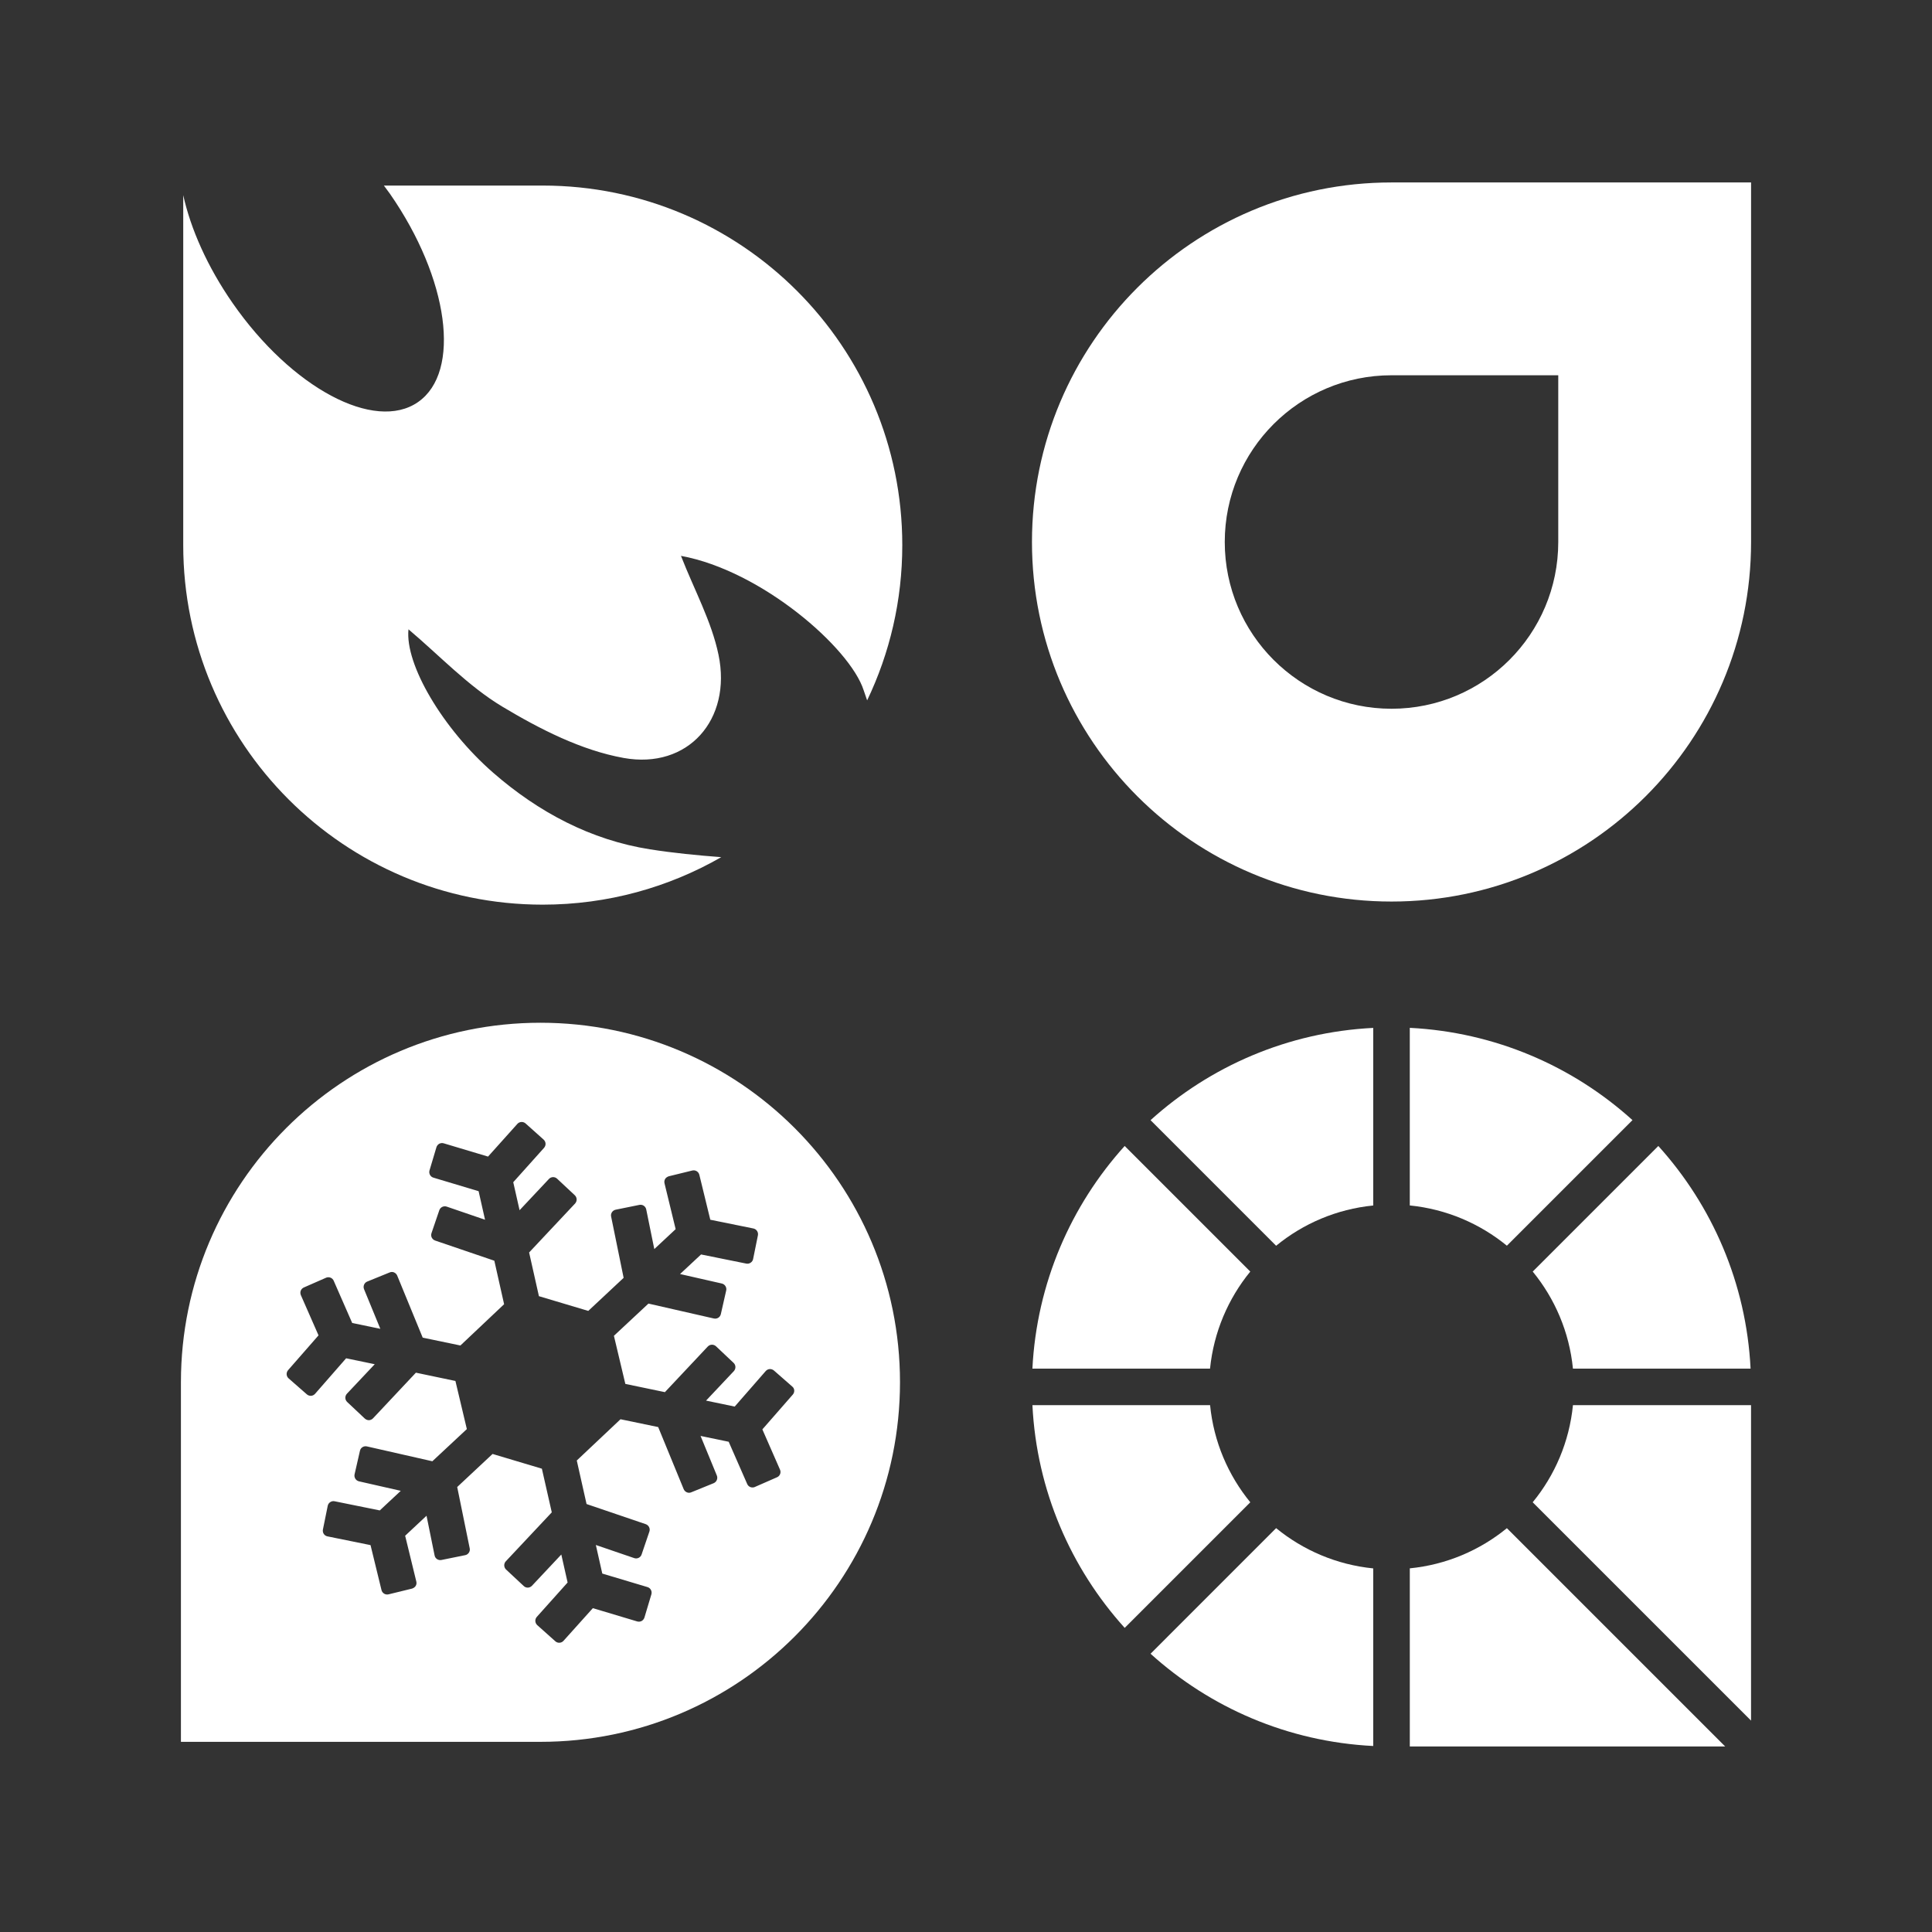 <?xml version="1.0" encoding="utf-8"?>
<!-- Generator: Adobe Illustrator 16.0.0, SVG Export Plug-In . SVG Version: 6.00 Build 0)  -->
<!DOCTYPE svg PUBLIC "-//W3C//DTD SVG 1.1//EN" "http://www.w3.org/Graphics/SVG/1.1/DTD/svg11.dtd">
<svg version="1.1" id="Calque_1" xmlns="http://www.w3.org/2000/svg" xmlns:xlink="http://www.w3.org/1999/xlink" x="0px" y="0px"
	 width="105px" height="105px" viewBox="0 0 105 105" enable-background="new 0 0 105 105" xml:space="preserve">
<rect x="0" y="0" width="105" height="105" fill="#333333" stroke="none"/>
<g>
	<g>
		<path fill="#FFFFFF" d="M85.486,74.381h9.654c-0.233-4.646-2.09-8.863-5.014-12.1l-6.826,6.826
			C84.501,70.574,85.288,72.391,85.486,74.381z"/>
		<path fill="#FFFFFF" d="M69.355,83.051l-6.825,6.826c3.233,2.926,7.454,4.781,12.102,5.014v-9.652
			C72.641,85.04,70.823,84.252,69.355,83.051z"/>
		<path fill="#FFFFFF" d="M85.486,76.368c-0.196,1.991-0.985,3.812-2.188,5.278l11.867,11.865c0-3.42,0-12.266,0-17.145
			L85.486,76.368L85.486,76.368z"/>
		<path fill="#FFFFFF" d="M65.766,76.368h-9.656c0.232,4.647,2.091,8.866,5.015,12.104l6.826-6.826
			C66.751,80.178,65.962,78.359,65.766,76.368z"/>
		<path fill="#FFFFFF" d="M76.62,85.236v9.68c4.606,0,13.662,0,17.139,0L81.896,83.053C80.43,84.252,78.609,85.04,76.62,85.236z"/>
		<path fill="#FFFFFF" d="M67.95,69.107l-6.826-6.826c-2.922,3.234-4.779,7.453-5.015,12.1h9.654
			C65.964,72.391,66.751,70.574,67.95,69.107z"/>
		<path fill="#FFFFFF" d="M81.896,67.701l6.826-6.825c-3.236-2.925-7.455-4.78-12.103-5.015v9.652
			C78.609,65.713,80.43,66.501,81.896,67.701z"/>
		<path fill="#FFFFFF" d="M74.632,65.516v-9.652c-4.646,0.232-8.866,2.089-12.102,5.014l6.825,6.826
			C70.823,66.501,72.641,65.713,74.632,65.516z"/>
	</g>
	<g>
		<path fill="#FFFFFF" d="M95.167,9.916c0,0-13.881,0-19.543,0c-10.789,0-19.539,8.749-19.539,19.539
			c0,10.793,8.75,19.542,19.541,19.542s19.541-8.749,19.541-19.542C95.167,24.325,95.167,9.916,95.167,9.916z M75.626,38.519
			c-5.004,0-9.063-4.058-9.063-9.063c0-5.004,4.058-9.061,9.062-9.061c2.627,0,9.063,0,9.063,0s0,6.683,0,9.061
			C84.688,34.461,80.632,38.519,75.626,38.519z"/>
	</g>
	<path fill="#FFFFFF" d="M26.802,41.995c-2.734-2.386-4.801-5.879-4.602-7.793c1.689,1.425,3.236,3.082,5.104,4.204
		c2.035,1.22,4.291,2.373,6.59,2.787c3.502,0.631,5.887-2.087,5.156-5.604c-0.377-1.821-1.318-3.524-2.041-5.379
		c4.387,0.804,9.195,5.01,9.93,7.307c0.053,0.165,0.117,0.35,0.188,0.547c1.225-2.556,1.91-5.417,1.91-8.438
		c0-10.792-8.746-19.539-19.541-19.541c-1.961,0-5.281,0-8.633,0c0.109,0.148,0.221,0.293,0.328,0.445
		c3.205,4.611,3.891,9.68,1.529,11.321c-2.361,1.64-6.873-0.768-10.078-5.379c-1.371-1.974-2.277-4.028-2.684-5.864
		c0,2.565,0,14.008,0,19.018c0,10.791,8.748,19.54,19.537,19.54c3.533,0,6.844-0.942,9.703-2.581
		c-1.305-0.099-2.596-0.225-3.873-0.426C32.118,45.655,29.271,44.147,26.802,41.995z"/>
	<path fill="#FFFFFF" d="M29.372,55.584c-10.791,0-19.539,8.748-19.539,19.539c0,5.133,0,19.542,0,19.542s13.879,0,19.539,0
		c10.791,0,19.539-8.749,19.541-19.542C48.913,64.332,40.163,55.584,29.372,55.584z M43.089,75.79l-1.656,1.894l0.959,2.189
		c0.033,0.074,0.037,0.164,0.004,0.242c-0.029,0.072-0.088,0.14-0.166,0.171l-1.205,0.528c-0.018,0.01-0.033,0.014-0.049,0.018
		c-0.148,0.036-0.305-0.035-0.367-0.18l-1.006-2.295l-1.529-0.317l0.885,2.151c0.066,0.162-0.01,0.347-0.17,0.416l-1.219,0.496
		c-0.074,0.035-0.164,0.035-0.24,0.002c-0.078-0.035-0.139-0.094-0.172-0.17l-1.387-3.377l-2.047-0.425l-2.215,2.089l-0.162,0.154
		l0.531,2.365l3.219,1.095c0.078,0.03,0.145,0.086,0.18,0.161c0.037,0.074,0.043,0.164,0.016,0.24l-0.424,1.248
		c-0.055,0.164-0.236,0.252-0.4,0.195l-2.086-0.713l0.35,1.553l2.457,0.735c0.166,0.05,0.26,0.224,0.211,0.394l-0.377,1.261
		c-0.025,0.079-0.08,0.147-0.152,0.188c-0.074,0.037-0.16,0.047-0.24,0.024l-2.412-0.722l-1.596,1.777
		c-0.115,0.129-0.318,0.139-0.445,0.021l-0.98-0.875c-0.061-0.057-0.1-0.135-0.105-0.221c-0.004-0.082,0.025-0.166,0.08-0.227
		l1.674-1.869l-0.342-1.521l-1.596,1.699c-0.121,0.127-0.32,0.135-0.445,0.014L27.502,85.3c-0.059-0.058-0.094-0.136-0.098-0.221
		c-0.002-0.085,0.029-0.164,0.086-0.226l2.498-2.66L29.45,79.82l-2.68-0.801l-1.922,1.797l0.68,3.334
		c0.018,0.08,0,0.164-0.045,0.233c-0.047,0.071-0.121,0.122-0.199,0.136l-1.291,0.262c-0.17,0.035-0.338-0.071-0.373-0.243
		l-0.439-2.16l-1.162,1.086l0.607,2.489c0.021,0.086,0.01,0.169-0.037,0.242c-0.043,0.07-0.123,0.117-0.195,0.142l-1.277,0.312
		c-0.17,0.041-0.34-0.061-0.383-0.23l-0.596-2.445l-2.342-0.476c-0.17-0.032-0.279-0.198-0.246-0.372l0.262-1.291
		c0.018-0.083,0.064-0.152,0.137-0.199c0.068-0.047,0.154-0.063,0.236-0.046l2.455,0.498l1.141-1.065l-2.271-0.516
		c-0.084-0.02-0.154-0.07-0.199-0.143c-0.043-0.071-0.059-0.155-0.041-0.236l0.293-1.283c0.037-0.172,0.209-0.275,0.379-0.236
		l3.555,0.807l1.875-1.749l-0.621-2.615l-2.148-0.45l-2.328,2.479c-0.059,0.062-0.139,0.099-0.221,0.103
		c-0.086,0-0.166-0.033-0.227-0.088l-0.959-0.902c-0.127-0.121-0.133-0.317-0.014-0.448l1.512-1.604l-1.555-0.322l-1.688,1.931
		c-0.057,0.063-0.133,0.103-0.217,0.108c-0.084,0.004-0.166-0.024-0.23-0.08l-0.988-0.865c-0.133-0.114-0.146-0.314-0.033-0.447
		l1.656-1.893l-0.961-2.189c-0.031-0.076-0.035-0.165-0.004-0.242c0.031-0.076,0.092-0.14,0.17-0.173l1.203-0.528
		c0.018-0.008,0.031-0.012,0.049-0.017c0.15-0.036,0.305,0.036,0.367,0.179l1.006,2.297l1.529,0.317l-0.885-2.153
		c-0.066-0.162,0.01-0.349,0.17-0.414l1.219-0.496c0.076-0.035,0.164-0.035,0.24-0.004c0.078,0.035,0.141,0.097,0.172,0.172
		l1.387,3.375l2.049,0.426l2.375-2.243l-0.531-2.364l-3.219-1.097c-0.078-0.028-0.145-0.086-0.182-0.161
		c-0.037-0.072-0.041-0.16-0.014-0.242l0.424-1.244c0.057-0.164,0.236-0.252,0.402-0.197l2.084,0.714l-0.35-1.552l-2.457-0.736
		c-0.166-0.049-0.26-0.227-0.211-0.393l0.377-1.263c0.025-0.077,0.08-0.146,0.152-0.187c0.074-0.037,0.16-0.047,0.24-0.024
		l2.412,0.722l1.596-1.779c0.115-0.127,0.316-0.137,0.445-0.021l0.98,0.877c0.061,0.057,0.1,0.133,0.105,0.219
		c0.004,0.084-0.027,0.166-0.082,0.229l-1.674,1.868l0.344,1.521l1.596-1.699c0.119-0.127,0.318-0.133,0.445-0.012l0.961,0.899
		c0.061,0.058,0.096,0.136,0.1,0.222c0.002,0.083-0.029,0.164-0.086,0.227l-2.498,2.66l0.533,2.375l2.682,0.801l1.922-1.797
		l-0.68-3.332c-0.018-0.082,0-0.166,0.045-0.235c0.047-0.071,0.121-0.119,0.199-0.136l1.291-0.262
		c0.17-0.035,0.338,0.072,0.373,0.246l0.439,2.156l1.16-1.083l-0.605-2.491c-0.02-0.084-0.008-0.168,0.037-0.242
		c0.043-0.07,0.123-0.117,0.195-0.141l1.277-0.313c0.17-0.041,0.34,0.061,0.383,0.23l0.596,2.445l2.342,0.475
		c0.17,0.035,0.279,0.201,0.246,0.372l-0.262,1.294c-0.018,0.08-0.064,0.151-0.137,0.196c-0.068,0.047-0.156,0.063-0.236,0.046
		l-2.455-0.496l-1.141,1.064l2.271,0.516c0.082,0.02,0.152,0.07,0.197,0.143c0.043,0.071,0.059,0.155,0.039,0.237l-0.291,1.283
		c-0.039,0.173-0.209,0.276-0.379,0.237l-3.555-0.81l-1.877,1.751l0.621,2.614l2.15,0.448l2.328-2.477
		c0.059-0.063,0.139-0.098,0.223-0.102c0.084,0,0.164,0.029,0.225,0.085l0.959,0.905c0.125,0.119,0.131,0.315,0.014,0.445
		l-1.512,1.604l1.557,0.324l1.686-1.931c0.057-0.063,0.133-0.103,0.217-0.108c0.084-0.004,0.166,0.025,0.23,0.08l0.99,0.867
		C43.19,75.457,43.202,75.658,43.089,75.79z"/>
</g>
<g>
	<path fill="#FFFFFF" d="M-158.885,61.299l-6.827-6.827c-3.12,3.451-4.789,7.745-5.01,12.101h9.653
		C-160.88,64.687-160.152,62.846-158.885,61.299z"/>
	<path fill="#FFFFFF" d="M-141.348,66.574l9.652-0.001c-0.218-4.355-1.89-8.651-5.012-12.103l-6.825,6.825
		C-142.265,62.845-141.536,64.687-141.348,66.574z"/>
	<path fill="#FFFFFF" d="M-157.479,59.894c1.547-1.27,3.392-1.999,5.279-2.186l-0.002-16.781
		c-2.418,2.418-8.673,8.673-12.123,12.123L-157.479,59.894L-157.479,59.894z"/>
	<path fill="#FFFFFF" d="M-143.535,73.838l6.828,6.828c3.122-3.451,4.791-7.748,5.014-12.105h-9.654
		C-141.538,70.447-142.266,72.291-143.535,73.838z"/>
	<path fill="#FFFFFF" d="M-144.939,59.892l6.845-6.845c-3.258-3.257-9.661-9.66-12.119-12.118l-0.001,16.776
		C-148.329,57.895-146.485,58.624-144.939,59.892z"/>
	<path fill="#FFFFFF" d="M-150.214,77.427v9.654c4.354-0.221,8.649-1.891,12.102-5.01l-6.826-6.827
		C-146.487,76.51-148.329,77.238-150.214,77.427z"/>
	<path fill="#FFFFFF" d="M-161.069,68.56h-9.653c0.22,4.356,1.892,8.651,5.012,12.104l6.825-6.825
		C-160.151,72.29-160.881,70.446-161.069,68.56z"/>
	<path fill="#FFFFFF" d="M-157.479,75.242l-6.825,6.825c3.449,3.121,7.746,4.793,12.103,5.012l0.001-9.652
		C-154.089,77.238-155.931,76.511-157.479,75.242z"/>
</g>
<g>
	<path fill="#FFFFFF" d="M-183.576,60.789c0,0,9.815-9.815,13.819-13.819c7.629-7.629,7.63-20.003,0-27.633
		c-7.632-7.632-20.006-7.631-27.636,0c-7.631,7.63-7.631,20.004,0.001,27.636C-193.765,50.6-183.576,60.789-183.576,60.789z
		 M-189.983,26.745c3.538-3.538,9.278-3.539,12.817,0c3.538,3.539,3.538,9.277,0,12.815c-1.857,1.857-6.409,6.408-6.409,6.408
		s-4.726-4.726-6.407-6.407C-193.521,36.022-193.523,30.285-189.983,26.745z"/>
</g>
<path fill="#FFFFFF" d="M-226.597,75.051c-0.246-3.62,0.763-7.553,2.257-8.765c0.187,2.202,0.108,4.468,0.636,6.582
	c0.576,2.302,1.356,4.712,2.689,6.631c2.03,2.922,5.639,2.687,7.608-0.317c1.021-1.555,1.561-3.424,2.36-5.247
	c2.534,3.671,2.959,10.046,1.854,12.189c-0.079,0.153-0.165,0.33-0.254,0.52c2.674-0.941,5.182-2.48,7.318-4.616
	c7.631-7.631,7.631-20.001,0-27.635c-1.387-1.387-3.735-3.735-6.105-6.105c-0.027,0.182-0.051,0.363-0.083,0.546
	c-0.994,5.526-4.093,9.597-6.924,9.087c-2.828-0.511-4.316-5.403-3.323-10.93c0.427-2.366,1.239-4.459,2.249-6.045
	c-1.813,1.814-9.905,9.904-13.448,13.448c-7.63,7.63-7.631,20.002-0.002,27.632c2.498,2.498,5.505,4.173,8.686,5.035
	c-0.853-0.992-1.676-1.995-2.438-3.039C-225.425,81.397-226.372,78.318-226.597,75.051z"/>
<path fill="#FFFFFF" d="M-132.657,19.337c-7.63,7.631-7.63,20.002,0,27.633c3.629,3.629,13.818,13.818,13.818,13.818
	s9.814-9.814,13.816-13.816c7.63-7.631,7.63-20.003,0-27.636C-112.654,11.706-125.027,11.708-132.657,19.337z M-108.67,23.926
	l0.168,2.51l2.226,0.87c0.076,0.029,0.143,0.09,0.174,0.169c0.031,0.071,0.037,0.16,0.004,0.237l-0.479,1.227
	c-0.006,0.02-0.014,0.031-0.022,0.047c-0.079,0.129-0.24,0.189-0.387,0.131l-2.334-0.91l-1.305,0.855l2.147,0.896
	c0.161,0.068,0.238,0.252,0.174,0.414l-0.511,1.212c-0.027,0.076-0.091,0.141-0.168,0.172c-0.08,0.029-0.165,0.031-0.241,0
	l-3.369-1.406l-1.748,1.146l-0.089,3.043l-0.005,0.225l2.048,1.297l3.05-1.502c0.076-0.033,0.163-0.043,0.241-0.014
	c0.079,0.027,0.146,0.086,0.181,0.158l0.583,1.182c0.077,0.156,0.011,0.346-0.145,0.422l-1.979,0.971l1.346,0.852l2.257-1.219
	c0.153-0.082,0.342-0.025,0.427,0.129l0.625,1.158c0.039,0.074,0.048,0.162,0.026,0.242c-0.026,0.078-0.081,0.146-0.153,0.186
	l-2.216,1.195l0.129,2.387c0.01,0.172-0.127,0.322-0.3,0.328l-1.312,0.074c-0.083,0.004-0.166-0.023-0.23-0.08
	c-0.061-0.057-0.1-0.137-0.104-0.217l-0.138-2.506l-1.318-0.834l0.073,2.33c0.004,0.176-0.131,0.322-0.305,0.324l-1.318,0.043
	c-0.083,0.002-0.162-0.029-0.226-0.086c-0.062-0.059-0.095-0.137-0.099-0.221l-0.115-3.646l-2.058-1.299l-2.461,1.33l-0.088,2.629
	l2.838,1.877c0.069,0.043,0.116,0.115,0.133,0.197c0.018,0.082,0.001,0.172-0.044,0.236l-0.728,1.098
	c-0.096,0.145-0.29,0.188-0.436,0.092l-1.838-1.217l-0.054,1.59l2.189,1.33c0.076,0.047,0.126,0.113,0.145,0.197
	c0.019,0.08-0.004,0.17-0.038,0.238l-0.683,1.123c-0.091,0.148-0.283,0.197-0.434,0.107l-2.15-1.307l-1.993,1.32
	c-0.143,0.096-0.337,0.057-0.437-0.09l-0.728-1.098c-0.046-0.072-0.063-0.154-0.044-0.238c0.015-0.082,0.064-0.154,0.135-0.199
	l2.088-1.385l0.054-1.561l-1.97,1.242c-0.073,0.045-0.159,0.059-0.242,0.039c-0.081-0.02-0.151-0.068-0.196-0.139l-0.7-1.113
	c-0.095-0.148-0.047-0.344,0.101-0.436l3.084-1.943l0.089-2.563l-2.288-1.41l-1.837,1.201l0.107,3.398
	c0.002,0.086-0.028,0.168-0.083,0.229c-0.061,0.061-0.141,0.094-0.223,0.1l-1.316,0.039c-0.176,0.004-0.319-0.131-0.327-0.307
	l-0.065-2.203l-1.327,0.871l0.171,2.559c0.004,0.086-0.021,0.166-0.077,0.23c-0.057,0.063-0.135,0.1-0.22,0.105l-1.31,0.088
	c-0.175,0.012-0.326-0.119-0.339-0.295l-0.167-2.508l-2.228-0.869c-0.076-0.031-0.142-0.092-0.174-0.168s-0.034-0.164-0.002-0.242
	l0.477-1.225c0.007-0.018,0.014-0.031,0.023-0.047c0.08-0.131,0.241-0.189,0.386-0.133l2.335,0.912l1.306-0.855l-2.148-0.898
	c-0.162-0.066-0.24-0.252-0.172-0.412l0.511-1.213c0.029-0.078,0.091-0.141,0.167-0.172c0.08-0.031,0.168-0.031,0.243,0l3.367,1.404
	l1.75-1.146l0.093-3.266l-2.047-1.296l-3.052,1.501c-0.075,0.035-0.163,0.041-0.242,0.014c-0.077-0.025-0.143-0.084-0.181-0.162
	l-0.58-1.177c-0.076-0.158-0.011-0.346,0.145-0.424l1.978-0.969l-1.344-0.852l-2.258,1.217c-0.152,0.084-0.344,0.025-0.427-0.127
	l-0.626-1.16c-0.037-0.072-0.046-0.16-0.024-0.24c0.026-0.078,0.08-0.146,0.152-0.187l2.216-1.195l-0.129-2.387
	c-0.008-0.171,0.126-0.32,0.299-0.33l1.313-0.072c0.083-0.003,0.165,0.022,0.229,0.08c0.063,0.057,0.099,0.137,0.104,0.22
	l0.138,2.505l1.318,0.831l-0.073-2.329c-0.005-0.175,0.131-0.319,0.307-0.323l1.315-0.044c0.084-0.002,0.164,0.028,0.228,0.087
	c0.06,0.057,0.095,0.136,0.099,0.221l0.115,3.648l2.057,1.301l2.462-1.33l0.088-2.628l-2.837-1.876
	c-0.071-0.045-0.117-0.117-0.135-0.198c-0.017-0.084,0.001-0.17,0.045-0.236l0.728-1.098c0.096-0.146,0.291-0.188,0.438-0.09
	l1.835,1.214l0.054-1.586l-2.189-1.334c-0.074-0.045-0.125-0.112-0.146-0.197c-0.02-0.08,0.004-0.17,0.039-0.237l0.682-1.124
	c0.091-0.149,0.283-0.197,0.434-0.107l2.15,1.308l1.992-1.32c0.145-0.096,0.339-0.056,0.437,0.089l0.73,1.1
	c0.044,0.069,0.062,0.152,0.042,0.236c-0.015,0.081-0.065,0.155-0.134,0.199l-2.086,1.385l-0.055,1.56l1.971-1.241
	c0.072-0.044,0.157-0.058,0.24-0.038c0.081,0.02,0.151,0.068,0.195,0.141l0.701,1.113c0.095,0.148,0.048,0.343-0.1,0.436
	l-3.086,1.94l-0.089,2.565l2.288,1.41l1.837-1.203l-0.105-3.397c-0.002-0.086,0.029-0.168,0.086-0.229
	c0.06-0.06,0.137-0.096,0.219-0.1l1.318-0.038c0.173-0.004,0.315,0.131,0.324,0.306l0.065,2.202l1.33-0.871l-0.173-2.558
	c-0.005-0.085,0.021-0.166,0.077-0.23c0.056-0.062,0.135-0.099,0.219-0.105l1.313-0.087
	C-108.834,23.62-108.683,23.752-108.67,23.926z"/>
</svg>
